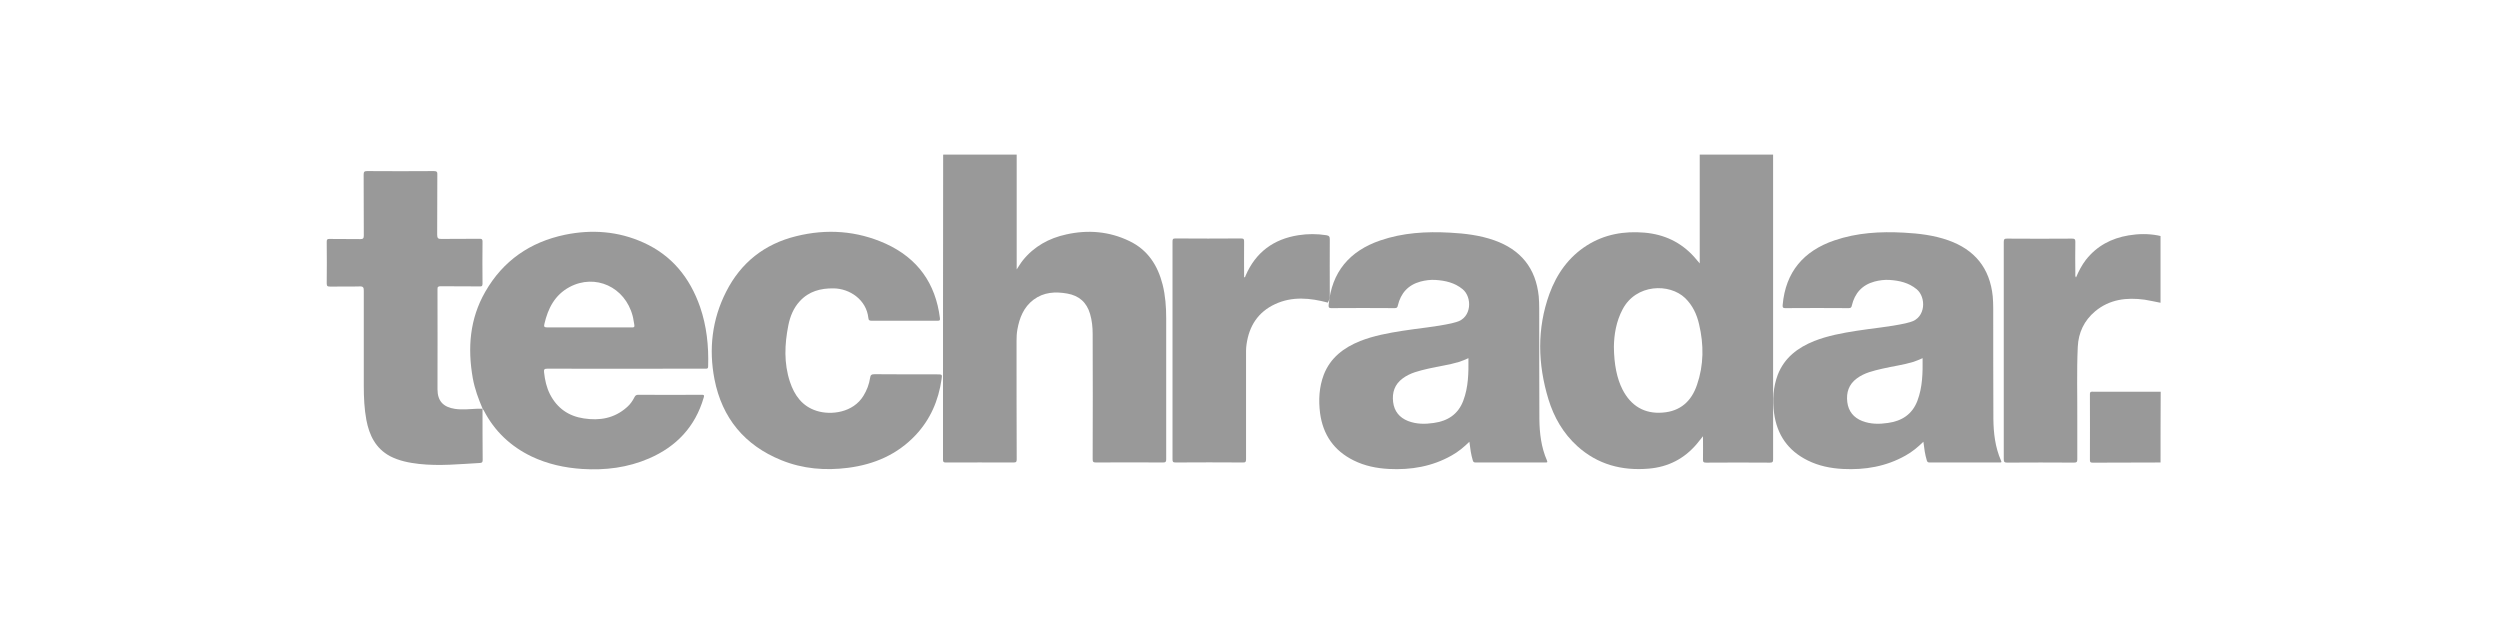 <svg height="44" viewBox="0 0 176 44" width="176" xmlns="http://www.w3.org/2000/svg"><g fill="#999"><path d="m71.575 10.882v8.085c.16-.239.285-.456.433-.639.787-.981 1.847-1.562 3.056-1.824 1.528-.342 3.033-.217 4.447.468 1.289.616 1.995 1.71 2.338 3.067.194.775.251 1.574.251 2.372v9.92c0 .171-.034.228-.217.228-1.574-.011-3.159-.011-4.732 0-.194 0-.228-.057-.228-.239.011-2.93.011-5.872 0-8.803 0-.479-.046-.946-.182-1.414-.239-.821-.775-1.289-1.608-1.437-.844-.148-1.653-.103-2.372.433-.696.525-.992 1.277-1.14 2.109-.046.262-.057.525-.057.787 0 2.782 0 5.565.011 8.347 0 .171-.046.217-.217.217-1.596-.011-3.193 0-4.778 0-.137 0-.194-.034-.194-.182 0-7.149 0-14.299.011-21.448 0-.011 0-.034.011-.046z"/><path d="m152.101 21.315c-.376-.068-.741-.16-1.117-.217-1.266-.171-2.463-.034-3.489.821-.775.65-1.174 1.505-1.22 2.497-.08 1.733-.023 3.478-.034 5.211v2.702c0 .171-.023.239-.228.239-1.574-.011-3.136-.011-4.709 0-.182 0-.239-.046-.239-.239 0-5.097 0-10.205 0-15.302 0-.205.068-.228.239-.228 1.528.011 3.045.011 4.572 0 .171 0 .228.034.228.217-.011.753-.011 1.494 0 2.246 0 .08-.023.171.046.274.194-.456.41-.867.696-1.243.775-.981 1.79-1.517 3.01-1.722.684-.114 1.357-.125 2.041 0 .068.011.137.034.205.046z"/><path d="m152.101 32.559c-1.311 0-2.634.011-3.945.011-.285 0-.57 0-.855 0-.137 0-.171-.046-.171-.182 0-1.551.011-3.09 0-4.641 0-.194.103-.171.228-.171h4.755c-.011 1.665-.011 3.318-.011 4.983z"/><path d="m93.48 21.304c-1.243-.331-2.497-.456-3.706.103-1.209.559-1.836 1.539-2.018 2.839-.046.296-.034.604-.034.912v7.172c0 .182-.046.239-.228.228-1.574-.011-3.159-.011-4.732 0-.182 0-.217-.046-.217-.217 0-5.108 0-10.217 0-15.337 0-.16.023-.217.205-.217 1.539.011 3.079.011 4.618 0 .194 0 .217.057.217.228-.011.832 0 1.676 0 2.509.091 0 .08-.068.103-.114.707-1.642 1.961-2.577 3.717-2.851.661-.103 1.311-.103 1.973 0 .194.034.239.103.239.285-.011 1.277 0 2.554 0 3.831v.331"/><path d="m63.628 22.581c-.753 0-1.494 0-2.246 0-.16 0-.239-.023-.251-.205-.137-1.266-1.3-2.064-2.452-2.075-.912-.011-1.733.205-2.372.901-.445.479-.684 1.072-.81 1.71-.262 1.323-.319 2.657.114 3.968.319.958.867 1.722 1.87 2.041 1.026.331 2.588.125 3.307-1.06.239-.388.399-.81.468-1.266.023-.194.103-.251.308-.251 1.471.011 2.93.011 4.401.011.365 0 .376 0 .319.353-.217 1.494-.787 2.816-1.824 3.923-1.289 1.368-2.908 2.064-4.755 2.303-1.608.205-3.181.08-4.698-.536-2.588-1.049-4.173-2.965-4.709-5.701-.41-2.132-.171-4.208.821-6.157 1.038-2.052 2.702-3.364 4.926-3.911 2.155-.536 4.276-.388 6.306.525 2.246 1.026 3.512 2.782 3.82 5.245.023.171-.046.182-.182.182-.798 0-1.585 0-2.36 0z"/><path d="m33.969 28.773c0 1.209 0 2.406.011 3.615 0 .148-.046.194-.182.205-1.437.08-2.862.228-4.299.068-.707-.08-1.403-.217-2.041-.547-1.015-.547-1.46-1.471-1.665-2.543-.148-.798-.182-1.596-.182-2.406 0-2.235 0-4.47 0-6.693 0-.228-.034-.319-.296-.308-.696.023-1.391 0-2.075.011-.171 0-.239-.023-.239-.217.011-.981.011-1.961 0-2.942 0-.16.046-.205.205-.194.718.011 1.437 0 2.155.011.194 0 .251-.046.251-.251-.011-1.425 0-2.851-.011-4.276 0-.194.034-.262.239-.262 1.574.011 3.136.011 4.709 0 .205 0 .251.068.239.251-.011 1.414 0 2.828-.011 4.23 0 .239.068.308.308.296.889-.011 1.79 0 2.68-.011.148 0 .205.023.205.194-.011.992-.011 1.973 0 2.965 0 .16-.046.205-.194.194-.912-.011-1.836 0-2.748-.011-.171 0-.239.034-.228.217.011 2.349 0 4.687 0 7.035 0 .832.41 1.254 1.22 1.38.547.08 1.083.011 1.619-.011z"/><g transform="translate(92 10.882)"><path d="m32.826 16.694c0-5.565 0-11.129 0-16.694-1.722 0-3.444 0-5.165 0v7.663c-.16-.194-.274-.331-.388-.456-.935-1.038-2.098-1.585-3.489-1.71-1.448-.125-2.828.114-4.071.901-1.289.821-2.121 2.007-2.634 3.409-.889 2.463-.821 4.949-.068 7.423.388 1.266 1.038 2.395 2.03 3.295 1.437 1.3 3.147 1.745 5.029 1.585 1.368-.114 2.509-.696 3.398-1.756.125-.16.251-.319.422-.525 0 .582.011 1.106 0 1.631-.011.194.057.228.239.228 1.494-.011 2.976-.011 4.47 0 .194 0 .228-.057.228-.239 0-1.585 0-3.17 0-4.755zm-5.359-.479c-.388 1.152-1.174 1.859-2.417 1.95-1.277.103-2.235-.468-2.828-1.631-.388-.764-.593-1.756-.604-2.999.011-.855.16-1.79.616-2.645.946-1.79 3.295-1.847 4.401-.787.525.513.821 1.14.981 1.847.342 1.448.331 2.873-.148 4.265z"/><path d="m48.87 21.54c-.41-.935-.525-1.927-.536-2.93-.011-2.588-.011-5.188-.011-7.777 0-.285-.011-.57-.034-.855-.205-1.984-1.266-3.284-3.136-3.945-1.003-.353-2.052-.479-3.113-.536-1.665-.091-3.307 0-4.903.547-2.167.741-3.432 2.224-3.637 4.538-.011.137-.011.228.182.228 1.494-.011 2.988-.011 4.47 0 .137 0 .194-.046.217-.182.205-.867.718-1.448 1.596-1.688.353-.091.707-.137 1.06-.114.696.046 1.346.194 1.904.65.684.559.661 2.018-.445 2.315-.114.034-.228.068-.342.091-1.14.251-2.292.342-3.444.525-1.015.16-2.018.342-2.976.718-1.163.468-2.098 1.174-2.566 2.372-.331.878-.376 1.779-.262 2.702.205 1.528.981 2.645 2.36 3.33.775.388 1.619.559 2.486.604 1.551.08 3.045-.171 4.413-.946.456-.251.855-.582 1.254-.969.057.479.114.901.239 1.311.034.114.08.148.194.148h4.903c.148.011.194-.011.125-.137zm-5.884-4.208c-.365.958-1.095 1.425-2.075 1.562-.616.091-1.22.091-1.813-.137-.604-.239-.969-.684-1.049-1.334-.08-.673.103-1.243.673-1.665.536-.399 1.163-.536 1.79-.684.73-.171 1.471-.262 2.189-.479.217-.068.41-.16.65-.262.011 1.038 0 2.03-.365 2.999z"/><path d="m16.908 21.54c-.41-.935-.525-1.927-.536-2.93-.011-2.588-.011-5.188-.011-7.777 0-.285-.011-.57-.034-.855-.205-1.984-1.266-3.284-3.136-3.945-1.003-.353-2.052-.479-3.113-.536-1.665-.091-3.307 0-4.903.547-2.167.741-3.432 2.224-3.637 4.538-.011.137-.011.228.182.228 1.494-.011 2.988-.011 4.47 0 .137 0 .194-.046.217-.182.205-.867.718-1.448 1.596-1.688.353-.091.707-.137 1.06-.114.696.046 1.346.194 1.904.65.684.559.661 2.018-.445 2.315-.114.034-.228.068-.342.091-1.14.251-2.292.342-3.444.525-1.015.16-2.018.342-2.976.718-1.163.468-2.098 1.174-2.566 2.372-.331.878-.376 1.779-.262 2.702.205 1.528.981 2.645 2.36 3.33.775.388 1.619.559 2.486.604 1.551.08 3.045-.171 4.413-.946.456-.251.855-.582 1.254-.969.057.479.114.901.239 1.311.034.114.08.148.194.148h4.903c.137.011.182-.011.125-.137zm-5.895-4.208c-.365.958-1.095 1.425-2.075 1.562-.616.091-1.22.091-1.813-.137-.604-.239-.969-.684-1.049-1.334-.08-.673.103-1.243.673-1.665.536-.399 1.163-.536 1.79-.684.73-.171 1.471-.262 2.189-.479.217-.068.41-.16.65-.262.011 1.038 0 2.041-.365 2.999z"/></g><path d="m49.283 21.601c-.718-2.052-1.984-3.626-3.991-4.527-1.767-.798-3.626-.935-5.519-.547-2.452.513-4.356 1.824-5.61 4.014-1.095 1.904-1.254 3.957-.878 6.089.137.753.399 1.46.696 2.155.023.034.057.08.08.114.753 1.46 1.893 2.531 3.364 3.238 1.129.536 2.326.798 3.569.878 1.619.103 3.193-.091 4.698-.741 1.927-.832 3.25-2.235 3.843-4.265.034-.125.08-.217-.125-.217-1.494.011-2.976.011-4.47 0-.137 0-.217.046-.274.171-.137.274-.308.513-.547.718-.878.775-1.904.946-3.022.775-1.072-.16-1.87-.718-2.372-1.688-.251-.49-.365-1.015-.422-1.551-.023-.205.011-.262.228-.262 3.273.011 6.557 0 9.829 0h1.311c.125 0 .182-.011.182-.16.046-1.437-.103-2.839-.57-4.196zm-4.812 1.448c-.992 0-1.995 0-2.988 0-.992 0-1.973 0-2.965 0-.205 0-.239-.057-.194-.239.251-1.095.73-2.041 1.767-2.6 1.813-.969 3.911-.011 4.447 2.03.057.194.068.41.114.604.046.182-.034.217-.182.205z"/></g></svg>
